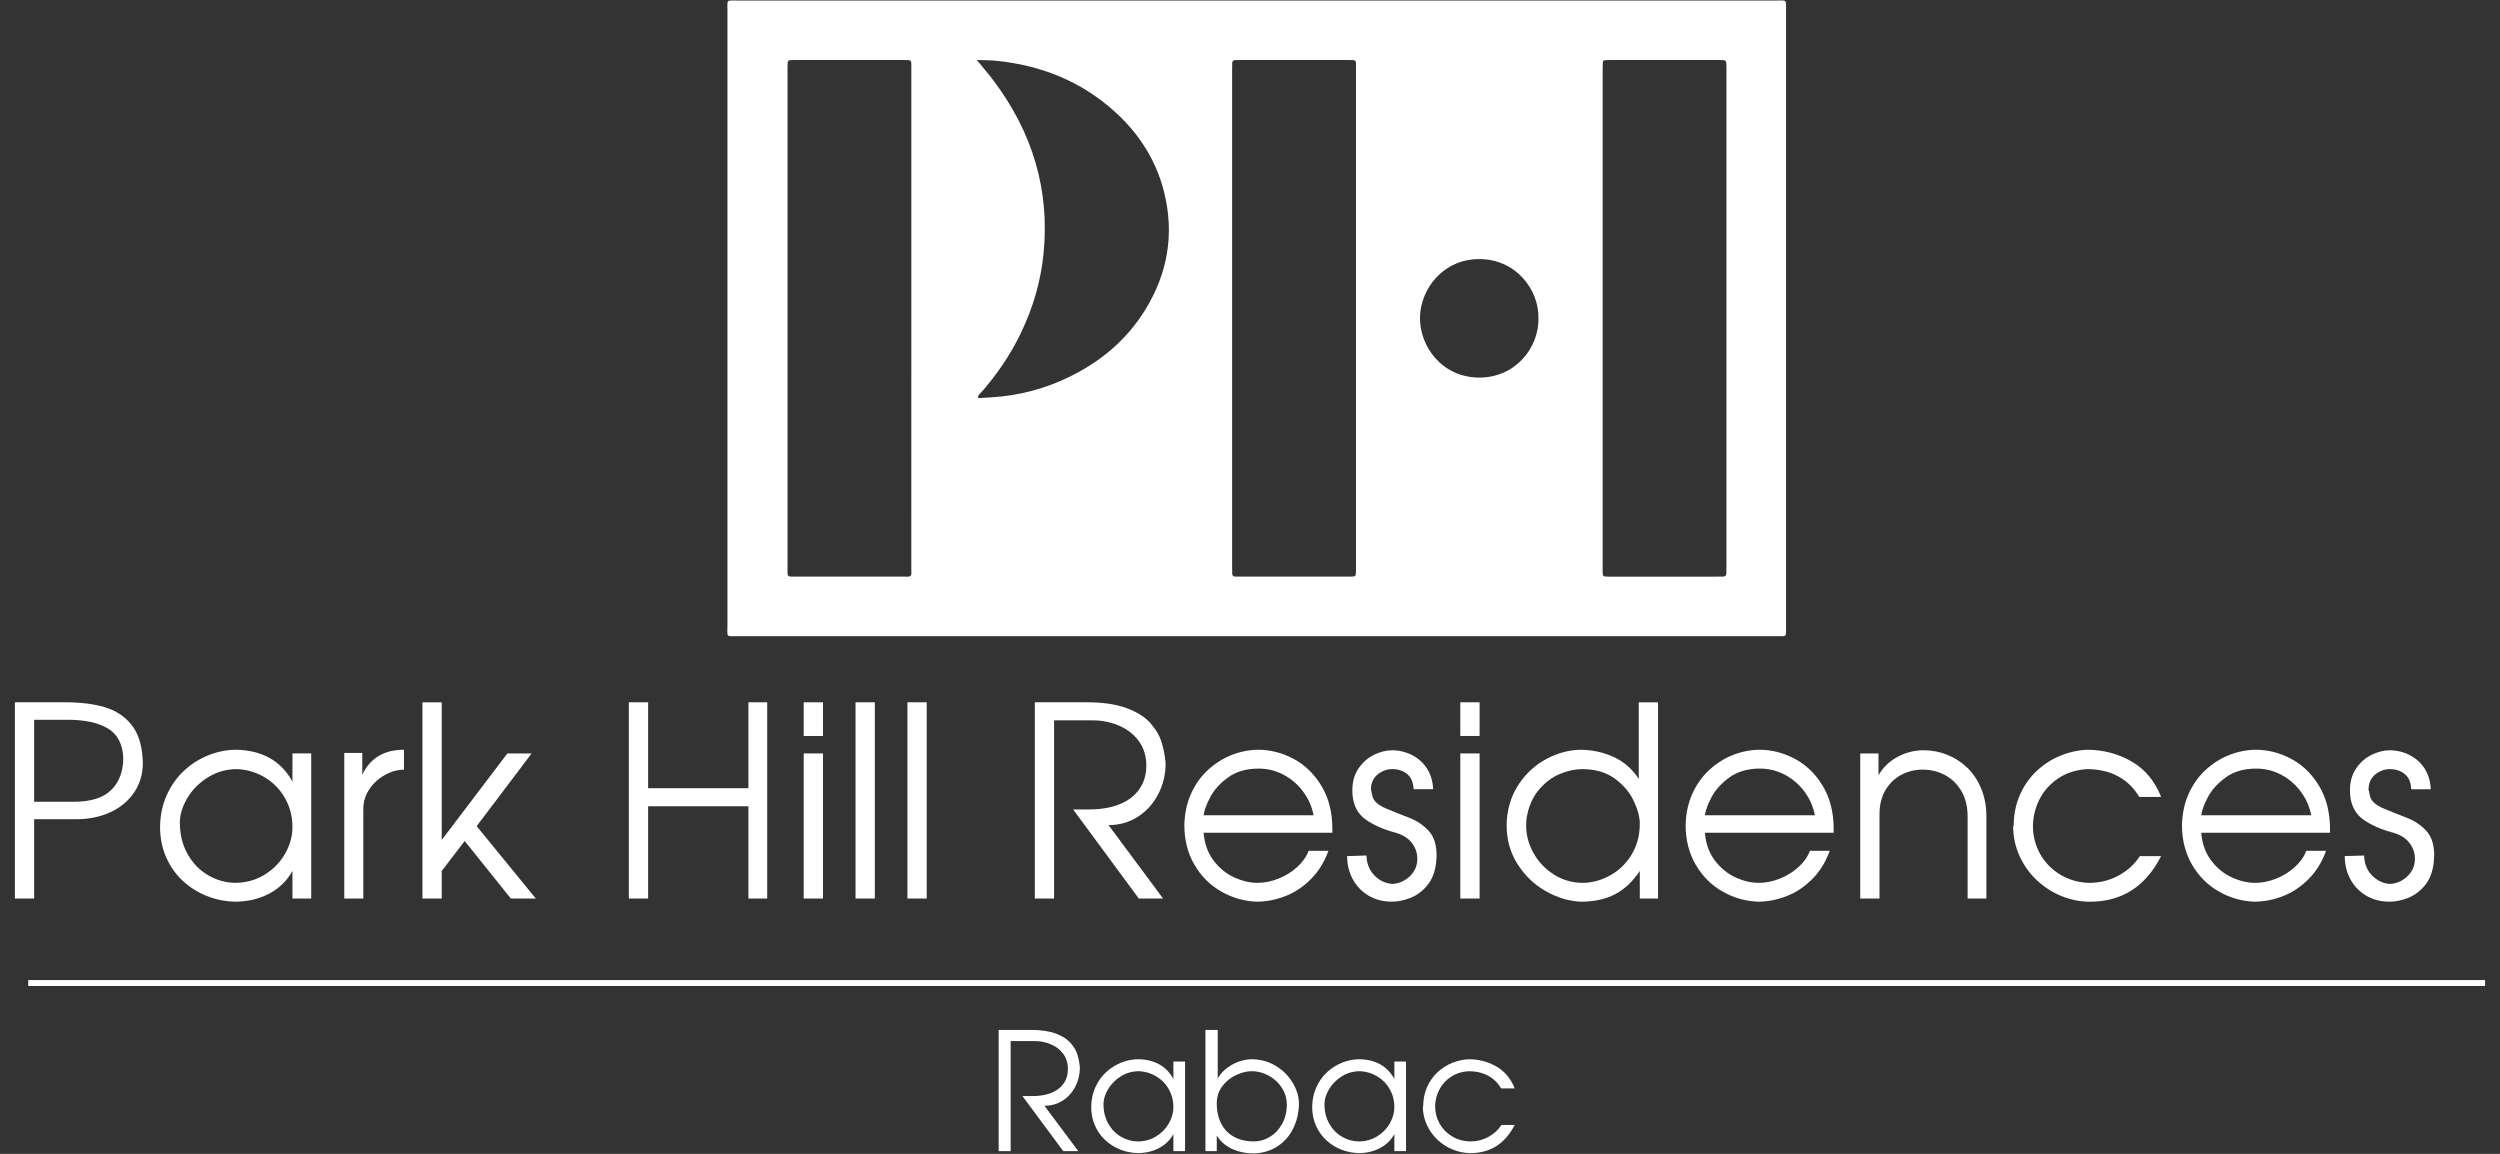<svg width="156" height="72" viewBox="0 0 156 72" fill="none" xmlns="http://www.w3.org/2000/svg">
<rect x="0" y="0" width="156" height="72" fill="#333333" stroke="none"/>
<g clip-path="url(#clip0_2534_233)">
<path d="M111.448 39.047C111.45 26.261 111.45 13.476 111.448 0.69C111.448 -0.066 111.536 0.032 110.804 0.032C89.216 0.03 67.628 0.03 46.039 0.032C45.292 0.032 45.393 -0.06 45.393 0.684C45.391 13.453 45.391 26.222 45.393 38.992C45.393 39.81 45.273 39.697 46.082 39.698C56.851 39.7 67.621 39.699 78.391 39.699C89.161 39.699 99.996 39.7 110.798 39.698C111.537 39.698 111.448 39.795 111.448 39.047ZM56.247 35.981C54.075 35.985 51.902 35.983 49.729 35.982C49.081 35.982 49.141 36.038 49.141 35.413C49.14 30.232 49.141 25.05 49.141 19.869C49.141 14.688 49.141 9.54 49.141 4.375C49.141 4.211 49.142 4.048 49.152 3.885C49.156 3.815 49.21 3.766 49.279 3.758C49.376 3.747 49.474 3.745 49.571 3.745C51.859 3.745 54.146 3.745 56.433 3.745C56.883 3.744 56.87 3.742 56.868 4.169C56.867 4.234 56.868 4.3 56.868 4.365C56.868 14.695 56.868 25.024 56.866 35.354C56.866 36.067 56.964 35.98 56.247 35.981ZM71.44 19.369C70.305 21.194 68.72 22.53 66.805 23.479C65.251 24.25 63.603 24.69 61.869 24.793C61.593 24.809 61.317 24.827 61.043 24.844C60.991 24.659 61.133 24.593 61.212 24.503C62.202 23.381 63.038 22.157 63.689 20.809C64.449 19.237 64.941 17.586 65.115 15.844C65.519 11.829 64.411 8.25 62.01 5.045C61.697 4.629 61.355 4.237 60.951 3.742C61.423 3.76 61.798 3.754 62.168 3.792C64.944 4.074 67.427 5.055 69.521 6.93C71.056 8.305 72.138 9.976 72.639 11.985C73.295 14.611 72.863 17.08 71.44 19.369ZM84.614 35.603C84.609 35.976 84.609 35.981 84.233 35.982C81.913 35.983 79.593 35.983 77.273 35.982C77.208 35.982 77.142 35.982 77.077 35.979C76.966 35.972 76.892 35.923 76.89 35.802C76.887 35.655 76.885 35.508 76.885 35.361C76.885 31.471 76.885 27.581 76.885 23.69V19.817C76.885 14.668 76.885 9.519 76.885 4.37C76.885 4.223 76.887 4.076 76.89 3.929C76.892 3.809 76.963 3.755 77.075 3.75C77.189 3.745 77.303 3.745 77.417 3.745C79.64 3.745 81.862 3.745 84.084 3.745C84.669 3.745 84.614 3.71 84.614 4.269C84.615 14.665 84.614 25.061 84.614 35.456C84.614 35.505 84.615 35.554 84.614 35.603ZM92.294 23.561C89.991 23.553 88.596 21.631 88.607 19.839C88.618 18.059 90.026 16.174 92.294 16.167C94.578 16.16 96.031 18.05 95.999 19.864C96.033 21.666 94.594 23.568 92.294 23.561ZM107.73 4.423V35.313C107.73 35.476 107.728 35.64 107.723 35.803C107.72 35.922 107.648 35.975 107.535 35.979C107.421 35.982 107.306 35.982 107.192 35.982C104.971 35.983 102.749 35.983 100.527 35.983C100.461 35.983 100.396 35.984 100.331 35.982C100.011 35.974 100.01 35.974 100.004 35.649C100.002 35.518 100.004 35.387 100.004 35.257V4.367C100.004 4.204 100.007 4.04 100.015 3.877C100.019 3.806 100.07 3.762 100.143 3.756C100.24 3.749 100.338 3.745 100.436 3.745C102.723 3.745 105.01 3.744 107.297 3.746C107.725 3.746 107.725 3.749 107.73 4.178C107.73 4.26 107.73 4.341 107.73 4.423Z" fill="white"/>
<path d="M155.069 61.157H1.764V61.525H155.069V61.157Z" fill="white"/>
<path d="M8.896 47.281C8.838 46.403 8.6 45.709 8.183 45.199C7.766 44.688 7.216 44.332 6.532 44.128C5.848 43.925 5.032 43.823 4.085 43.823H0.929V56.068H2.131V51.119H4.751C5.553 51.119 6.27 50.971 6.903 50.674C7.535 50.379 8.028 49.964 8.382 49.431C8.735 48.897 8.912 48.291 8.912 47.612C8.912 47.47 8.906 47.359 8.896 47.281ZM6.95 49.285C6.456 49.781 5.679 50.029 4.621 50.029H2.131V44.914H4.231C5.279 44.914 6.107 45.091 6.714 45.445C7.322 45.799 7.648 46.411 7.693 47.281C7.693 48.121 7.446 48.789 6.95 49.285Z" fill="white"/>
<path d="M18.249 47.014V48.772C17.545 47.487 16.379 46.825 14.752 46.784C14.166 46.784 13.591 46.896 13.023 47.12C12.455 47.343 11.944 47.665 11.491 48.085C11.037 48.505 10.675 49.016 10.405 49.616C10.135 50.217 9.996 50.878 9.988 51.6C9.988 52.284 10.114 52.913 10.365 53.486C10.616 54.06 10.963 54.551 11.403 54.961C11.844 55.37 12.343 55.686 12.902 55.908C13.46 56.13 14.044 56.249 14.652 56.265C15.452 56.265 16.167 56.098 16.8 55.762C17.432 55.427 17.915 54.955 18.249 54.346V56.068H19.42V47.014H18.249ZM17.782 53.282C17.471 53.822 17.042 54.258 16.494 54.591C15.946 54.924 15.333 55.09 14.652 55.09C14.062 55.077 13.504 54.916 12.977 54.609C12.45 54.302 12.026 53.862 11.705 53.29C11.383 52.718 11.223 52.06 11.223 51.317C11.223 50.84 11.375 50.34 11.679 49.818C11.983 49.295 12.411 48.861 12.961 48.513C13.512 48.166 14.13 47.992 14.815 47.992C15.445 48.025 16.024 48.203 16.552 48.527C17.08 48.852 17.495 49.285 17.796 49.826C18.098 50.368 18.249 50.959 18.249 51.6C18.249 52.181 18.093 52.742 17.782 53.282Z" fill="white"/>
<path d="M21.483 56.068V46.982H22.607V48.34C23.101 47.303 23.968 46.784 25.207 46.784V48.024C24.926 48.024 24.635 48.085 24.334 48.206C24.032 48.327 23.755 48.5 23.502 48.723C23.249 48.947 23.048 49.208 22.896 49.507C22.746 49.806 22.67 50.129 22.67 50.477V56.068H21.483H21.483Z" fill="white"/>
<path d="M26.361 56.068V43.824H27.564V52.413L31.66 47.015H33.173L29.743 51.552L33.435 56.068H31.875L28.997 52.477L27.564 54.348V56.068H26.361Z" fill="white"/>
<path d="M39.24 56.068V43.823H40.443V49.184H46.702V43.823H47.874V56.068H46.702V50.311H40.443V56.068H39.113H39.24Z" fill="white"/>
<path d="M51.355 43.824H50.152V45.925H51.355V43.824Z" fill="white"/>
<path d="M51.355 47.015H50.152V56.068H51.355V47.015Z" fill="white"/>
<path d="M54.589 43.824H53.386V56.068H54.589V43.824Z" fill="white"/>
<path d="M57.827 43.823H56.624V56.068H57.827V43.823Z" fill="white"/>
<path d="M64.573 56.068V43.823H67.808C68.808 43.823 69.633 43.942 70.283 44.181C70.932 44.419 71.427 44.727 71.767 45.104C72.107 45.481 72.344 45.878 72.476 46.293C72.608 46.708 72.694 47.154 72.734 47.631C72.734 48.321 72.581 48.962 72.275 49.553C71.97 50.144 71.546 50.614 71.005 50.963C70.464 51.312 69.853 51.486 69.173 51.486L72.575 56.068H71.062L66.962 50.509H67.97C68.69 50.509 69.318 50.402 69.854 50.188C70.39 49.974 70.803 49.659 71.094 49.243C71.385 48.828 71.531 48.334 71.531 47.764C71.531 47.194 71.373 46.663 71.058 46.238C70.743 45.813 70.329 45.492 69.816 45.276C69.302 45.059 68.764 44.95 68.2 44.95H65.775V56.068H64.572H64.573Z" fill="white"/>
<path d="M83.14 51.733C83.14 50.691 82.913 49.793 82.459 49.041C82.005 48.288 81.422 47.724 80.71 47.347C79.998 46.972 79.263 46.784 78.503 46.784C77.937 46.792 77.385 46.903 76.846 47.115C76.307 47.328 75.817 47.639 75.375 48.047C74.933 48.455 74.582 48.948 74.322 49.527C74.061 50.106 73.921 50.758 73.903 51.483C73.903 52.412 74.111 53.234 74.528 53.951C74.944 54.667 75.498 55.224 76.187 55.621C76.877 56.018 77.617 56.233 78.408 56.265C79.011 56.265 79.609 56.15 80.2 55.92C80.791 55.69 81.326 55.334 81.804 54.853C82.282 54.373 82.645 53.785 82.893 53.09H81.659C81.519 53.462 81.28 53.801 80.943 54.106C80.605 54.412 80.217 54.653 79.778 54.827C79.338 55.002 78.903 55.09 78.472 55.09C77.987 55.09 77.494 54.973 76.993 54.738C76.491 54.504 76.065 54.151 75.713 53.678C75.361 53.205 75.158 52.634 75.105 51.963H83.14V51.733ZM75.105 50.873C75.142 50.574 75.28 50.197 75.518 49.743C75.756 49.289 76.128 48.879 76.633 48.511C77.139 48.144 77.773 47.96 78.535 47.96C79.104 47.96 79.632 48.093 80.121 48.358C80.609 48.623 81.014 48.978 81.336 49.422C81.657 49.866 81.868 50.35 81.969 50.873H75.105Z" fill="white"/>
<path d="M84.403 49.664C84.393 49.575 84.388 49.454 84.388 49.301C84.388 48.775 84.516 48.325 84.773 47.948C85.03 47.571 85.352 47.288 85.74 47.099C86.128 46.911 86.506 46.817 86.875 46.817C87.174 46.817 87.472 46.868 87.768 46.97C88.065 47.072 88.336 47.224 88.581 47.426C88.826 47.628 89.025 47.884 89.177 48.194C89.329 48.504 89.413 48.855 89.429 49.248H88.21C88.189 48.815 88.052 48.497 87.8 48.295C87.547 48.093 87.239 47.992 86.877 47.992C86.556 47.992 86.259 48.098 85.983 48.311C85.708 48.523 85.561 48.836 85.543 49.248C85.546 49.259 85.561 49.327 85.588 49.452C85.616 49.577 85.634 49.659 85.642 49.696C85.724 49.995 86.003 50.245 86.48 50.445C86.956 50.646 87.436 50.839 87.919 51.023C88.401 51.207 88.81 51.479 89.143 51.837C89.476 52.195 89.643 52.706 89.643 53.368C89.643 53.481 89.632 53.647 89.608 53.865C89.541 54.422 89.361 54.882 89.065 55.242C88.77 55.603 88.422 55.864 88.022 56.024C87.622 56.184 87.229 56.264 86.842 56.264C86.305 56.264 85.824 56.139 85.4 55.889C84.977 55.638 84.648 55.297 84.413 54.863C84.178 54.429 84.061 53.949 84.061 53.421L85.267 53.384C85.283 53.904 85.456 54.326 85.786 54.649C86.115 54.971 86.491 55.141 86.912 55.157C87.335 55.12 87.696 54.954 87.994 54.659C88.292 54.364 88.44 54.006 88.44 53.586C88.44 53.215 88.321 52.877 88.081 52.574C87.841 52.271 87.473 52.057 86.976 51.93C86.297 51.744 85.718 51.484 85.236 51.15C84.755 50.816 84.477 50.321 84.403 49.664V49.664Z" fill="white"/>
<path d="M92.326 43.823H91.123V45.924H92.326V43.823Z" fill="white"/>
<path d="M92.326 47.015H91.123V56.068H92.326V47.015Z" fill="white"/>
<path d="M102.259 43.824V48.607C101.852 47.979 101.322 47.519 100.671 47.225C100.02 46.932 99.319 46.785 98.567 46.785C97.856 46.809 97.164 47.001 96.492 47.361C95.819 47.72 95.259 48.226 94.811 48.878C94.362 49.529 94.102 50.277 94.031 51.12C94.02 51.209 94.014 51.336 94.014 51.503C94.014 52.403 94.243 53.211 94.699 53.927C95.156 54.644 95.743 55.205 96.46 55.61C97.177 56.015 97.901 56.234 98.631 56.266C99.486 56.266 100.209 56.107 100.801 55.79C101.392 55.472 101.899 54.991 102.323 54.347V56.068H103.462V43.824H102.259ZM101.799 53.348C101.45 53.912 100.997 54.343 100.443 54.642C99.889 54.941 99.318 55.091 98.731 55.091C98.079 55.08 97.487 54.905 96.954 54.565C96.421 54.226 96.001 53.783 95.694 53.236C95.386 52.69 95.233 52.118 95.233 51.52C95.233 51.299 95.244 51.133 95.265 51.023C95.386 50.317 95.641 49.736 96.029 49.279C96.417 48.823 96.853 48.495 97.339 48.294C97.824 48.093 98.288 47.993 98.731 47.993C99.543 47.993 100.22 48.19 100.761 48.584C101.302 48.98 101.697 49.445 101.948 49.983C102.198 50.52 102.323 50.988 102.323 51.386C102.323 52.129 102.148 52.783 101.799 53.348Z" fill="white"/>
<path d="M114.421 51.733C114.421 50.691 114.194 49.793 113.74 49.041C113.287 48.288 112.704 47.724 111.992 47.347C111.28 46.972 110.544 46.784 109.785 46.784C109.218 46.792 108.666 46.903 108.127 47.115C107.589 47.328 107.099 47.639 106.657 48.047C106.215 48.455 105.864 48.948 105.603 49.527C105.342 50.106 105.202 50.758 105.184 51.483C105.184 52.412 105.392 53.234 105.809 53.951C106.226 54.667 106.779 55.224 107.469 55.621C108.158 56.018 108.898 56.233 109.69 56.265C110.293 56.265 110.89 56.15 111.482 55.92C112.073 55.69 112.607 55.334 113.085 54.853C113.563 54.373 113.926 53.785 114.175 53.09H112.941C112.8 53.462 112.561 53.801 112.224 54.106C111.886 54.412 111.498 54.653 111.059 54.827C110.62 55.002 110.184 55.09 109.753 55.09C109.268 55.09 108.776 54.973 108.275 54.738C107.773 54.504 107.346 54.151 106.994 53.678C106.642 53.205 106.439 52.634 106.387 51.963H114.421V51.733ZM106.387 50.873C106.424 50.574 106.562 50.197 106.8 49.743C107.038 49.289 107.409 48.879 107.915 48.511C108.421 48.144 109.054 47.96 109.816 47.96C110.386 47.96 110.914 48.093 111.402 48.358C111.89 48.623 112.295 48.978 112.617 49.422C112.939 49.866 113.15 50.35 113.25 50.873H106.387Z" fill="white"/>
<path d="M116.079 56.068V47.015H117.218V48.372C117.512 47.874 117.912 47.49 118.421 47.221C118.929 46.951 119.47 46.816 120.044 46.816C120.544 46.816 121.027 46.908 121.493 47.091C121.958 47.274 122.375 47.541 122.743 47.891C123.111 48.241 123.404 48.677 123.623 49.2C123.841 49.722 123.95 50.306 123.95 50.953V56.067H122.779V50.953C122.779 50.328 122.647 49.794 122.384 49.351C122.121 48.908 121.775 48.577 121.348 48.355C120.921 48.135 120.465 48.024 119.981 48.024C119.496 48.024 119.065 48.13 118.655 48.342C118.244 48.553 117.913 48.87 117.66 49.291C117.407 49.713 117.281 50.217 117.281 50.804V56.068H116.078L116.079 56.068Z" fill="white"/>
<path d="M125.653 51.519C125.661 50.803 125.795 50.154 126.055 49.572C126.316 48.991 126.667 48.497 127.107 48.09C127.548 47.683 128.037 47.37 128.576 47.151C129.114 46.931 129.663 46.809 130.221 46.785C131.238 46.785 132.166 47.029 133.008 47.514C133.849 48 134.465 48.739 134.854 49.73H133.488C133.163 49.17 132.722 48.74 132.166 48.441C131.61 48.142 130.962 47.993 130.221 47.993C129.549 48.036 128.96 48.224 128.453 48.557C127.946 48.89 127.556 49.318 127.283 49.842C127.011 50.365 126.868 50.925 126.855 51.52C126.855 52.164 127.006 52.755 127.309 53.294C127.612 53.832 128.032 54.262 128.569 54.582C129.106 54.903 129.7 55.072 130.352 55.091C131.037 55.091 131.661 54.934 132.223 54.621C132.785 54.307 133.219 53.908 133.523 53.423H134.853C133.885 55.319 132.405 56.267 130.415 56.267C129.817 56.267 129.232 56.153 128.662 55.925C128.092 55.698 127.578 55.371 127.12 54.946C126.662 54.52 126.3 54.019 126.032 53.443C125.765 52.866 125.628 52.247 125.62 51.585C125.633 51.571 125.641 51.559 125.645 51.546C125.649 51.534 125.651 51.525 125.651 51.52L125.653 51.519Z" fill="white"/>
<path d="M145.393 51.733C145.393 50.691 145.165 49.793 144.711 49.041C144.258 48.288 143.675 47.724 142.963 47.347C142.251 46.972 141.515 46.784 140.756 46.784C140.189 46.792 139.637 46.903 139.099 47.115C138.56 47.328 138.07 47.639 137.628 48.047C137.186 48.455 136.835 48.948 136.574 49.527C136.313 50.106 136.174 50.758 136.155 51.483C136.155 52.412 136.363 53.234 136.78 53.951C137.197 54.667 137.75 55.224 138.44 55.621C139.129 56.018 139.869 56.233 140.661 56.265C141.264 56.265 141.861 56.15 142.453 55.92C143.044 55.69 143.579 55.334 144.057 54.853C144.534 54.373 144.897 53.785 145.146 53.09H143.912C143.772 53.462 143.532 53.801 143.195 54.106C142.858 54.412 142.47 54.653 142.03 54.827C141.591 55.002 141.156 55.09 140.724 55.09C140.24 55.09 139.747 54.973 139.246 54.738C138.744 54.504 138.317 54.151 137.965 53.678C137.613 53.205 137.411 52.634 137.358 51.963H145.393V51.733ZM137.358 50.873C137.395 50.574 137.533 50.197 137.771 49.743C138.009 49.289 138.381 48.879 138.886 48.511C139.392 48.144 140.025 47.96 140.788 47.96C141.357 47.96 141.885 48.093 142.373 48.358C142.862 48.623 143.267 48.978 143.588 49.422C143.91 49.866 144.121 50.35 144.221 50.873H137.358Z" fill="white"/>
<path d="M146.654 49.664C146.644 49.576 146.639 49.455 146.639 49.301C146.639 48.776 146.767 48.325 147.024 47.948C147.281 47.571 147.603 47.288 147.991 47.1C148.379 46.911 148.757 46.817 149.126 46.817C149.425 46.817 149.723 46.868 150.02 46.97C150.316 47.073 150.587 47.225 150.832 47.427C151.077 47.629 151.276 47.885 151.428 48.194C151.58 48.504 151.665 48.856 151.68 49.249H150.462C150.44 48.815 150.304 48.497 150.051 48.295C149.798 48.093 149.49 47.992 149.128 47.992C148.807 47.992 148.51 48.098 148.235 48.311C147.959 48.524 147.812 48.837 147.794 49.249C147.797 49.259 147.812 49.327 147.84 49.453C147.867 49.578 147.885 49.659 147.893 49.697C147.975 49.996 148.254 50.245 148.731 50.446C149.207 50.647 149.687 50.839 150.17 51.023C150.653 51.208 151.061 51.479 151.394 51.837C151.727 52.196 151.894 52.706 151.894 53.368C151.894 53.481 151.883 53.647 151.859 53.865C151.792 54.423 151.612 54.882 151.316 55.243C151.021 55.604 150.674 55.864 150.274 56.025C149.873 56.185 149.48 56.265 149.094 56.265C148.556 56.265 148.075 56.14 147.651 55.889C147.228 55.639 146.899 55.297 146.664 54.863C146.43 54.43 146.313 53.949 146.313 53.421L147.519 53.385C147.534 53.904 147.707 54.326 148.037 54.649C148.366 54.972 148.742 55.142 149.163 55.158C149.587 55.12 149.947 54.954 150.245 54.659C150.543 54.364 150.692 54.007 150.692 53.587C150.692 53.215 150.572 52.878 150.332 52.575C150.093 52.272 149.724 52.057 149.227 51.93C148.548 51.744 147.969 51.485 147.487 51.151C147.007 50.817 146.729 50.321 146.654 49.664V49.664Z" fill="white"/>
<path d="M62.317 71.83V64.267H64.326C64.947 64.267 65.459 64.341 65.862 64.488C66.265 64.635 66.573 64.825 66.784 65.058C66.995 65.291 67.142 65.536 67.224 65.792C67.306 66.049 67.359 66.324 67.384 66.618C67.384 67.045 67.289 67.44 67.099 67.806C66.91 68.171 66.647 68.461 66.311 68.677C65.975 68.892 65.596 69 65.173 69L67.285 71.83H66.347L63.801 68.396H64.427C64.874 68.396 65.264 68.33 65.597 68.198C65.929 68.066 66.186 67.871 66.367 67.615C66.547 67.358 66.638 67.053 66.638 66.701C66.638 66.349 66.54 66.021 66.344 65.758C66.148 65.496 65.891 65.297 65.573 65.164C65.254 65.03 64.92 64.963 64.57 64.963H63.064V71.829H62.318L62.317 71.83Z" fill="white"/>
<path d="M73.22 66.239V67.324C72.783 66.531 72.059 66.121 71.049 66.096C70.686 66.096 70.328 66.165 69.975 66.304C69.623 66.442 69.306 66.641 69.025 66.9C68.742 67.159 68.518 67.475 68.35 67.846C68.183 68.216 68.097 68.625 68.092 69.071C68.092 69.493 68.169 69.882 68.326 70.236C68.482 70.59 68.697 70.894 68.97 71.147C69.244 71.4 69.554 71.595 69.9 71.732C70.247 71.869 70.609 71.943 70.987 71.953C71.484 71.953 71.927 71.849 72.32 71.642C72.713 71.435 73.013 71.144 73.22 70.767V71.83H73.947V66.239H73.22ZM72.93 70.11C72.737 70.444 72.471 70.713 72.13 70.918C71.791 71.124 71.409 71.226 70.987 71.226C70.621 71.218 70.274 71.119 69.947 70.93C69.62 70.74 69.357 70.469 69.157 70.115C68.958 69.761 68.858 69.355 68.858 68.896C68.858 68.602 68.952 68.293 69.141 67.97C69.331 67.648 69.596 67.379 69.938 67.164C70.279 66.95 70.663 66.842 71.088 66.842C71.479 66.862 71.839 66.973 72.166 67.173C72.494 67.374 72.752 67.641 72.939 67.975C73.126 68.309 73.22 68.675 73.22 69.071C73.22 69.43 73.123 69.777 72.93 70.11Z" fill="white"/>
<path d="M80.647 67.534C80.39 67.113 80.037 66.768 79.588 66.499C79.139 66.231 78.635 66.096 78.077 66.096C77.627 66.116 77.213 66.239 76.832 66.465C76.452 66.69 76.17 66.969 75.986 67.302V64.267H75.219V71.83H75.926V70.85C76.068 71.091 76.254 71.295 76.486 71.463C76.718 71.63 76.984 71.756 77.284 71.843C77.584 71.93 77.906 71.972 78.249 71.972C78.822 71.953 79.322 71.798 79.748 71.51C80.174 71.221 80.498 70.839 80.721 70.363C80.944 69.888 81.055 69.372 81.055 68.816C81.04 68.382 80.904 67.954 80.647 67.534ZM80.009 70.118C79.817 70.472 79.562 70.744 79.244 70.937C78.926 71.13 78.588 71.226 78.23 71.226C77.828 71.222 77.48 71.155 77.185 71.027C76.89 70.899 76.649 70.724 76.463 70.503C76.276 70.281 76.14 70.031 76.055 69.751C75.969 69.471 75.926 69.172 75.926 68.856C75.926 68.435 76.044 68.072 76.281 67.767C76.516 67.462 76.805 67.231 77.147 67.076C77.489 66.921 77.805 66.842 78.096 66.842C78.387 66.842 78.647 66.895 78.911 67.001C79.175 67.106 79.411 67.254 79.619 67.443C79.827 67.631 79.992 67.853 80.115 68.108C80.237 68.362 80.298 68.632 80.298 68.919C80.298 69.366 80.202 69.766 80.009 70.118Z" fill="white"/>
<path d="M87.008 66.239V67.324C86.571 66.531 85.848 66.121 84.837 66.096C84.474 66.096 84.117 66.165 83.764 66.304C83.412 66.442 83.094 66.641 82.813 66.9C82.531 67.159 82.306 67.475 82.139 67.846C81.971 68.216 81.885 68.625 81.88 69.071C81.88 69.493 81.958 69.882 82.114 70.236C82.27 70.59 82.485 70.894 82.759 71.147C83.032 71.4 83.342 71.595 83.689 71.732C84.035 71.869 84.398 71.943 84.776 71.953C85.272 71.953 85.716 71.849 86.109 71.642C86.501 71.435 86.801 71.144 87.008 70.767V71.83H87.736V66.239H87.008ZM86.719 70.11C86.525 70.444 86.259 70.713 85.919 70.918C85.579 71.124 85.198 71.226 84.776 71.226C84.409 71.218 84.063 71.119 83.736 70.93C83.409 70.74 83.146 70.469 82.946 70.115C82.746 69.761 82.646 69.355 82.646 68.896C82.646 68.602 82.741 68.293 82.93 67.97C83.119 67.648 83.384 67.379 83.726 67.164C84.067 66.95 84.451 66.842 84.877 66.842C85.268 66.862 85.627 66.973 85.955 67.173C86.283 67.374 86.54 67.641 86.727 67.975C86.915 68.309 87.008 68.675 87.008 69.071C87.008 69.43 86.912 69.777 86.719 70.11Z" fill="white"/>
<path d="M88.805 69.021C88.811 68.579 88.894 68.178 89.055 67.819C89.217 67.459 89.435 67.154 89.709 66.903C89.982 66.652 90.286 66.458 90.62 66.323C90.954 66.188 91.295 66.112 91.642 66.097C92.273 66.097 92.849 66.247 93.371 66.547C93.894 66.848 94.276 67.304 94.517 67.916H93.669C93.468 67.57 93.194 67.305 92.849 67.12C92.504 66.935 92.101 66.843 91.641 66.843C91.224 66.869 90.858 66.985 90.543 67.191C90.229 67.396 89.987 67.661 89.818 67.984C89.649 68.308 89.56 68.653 89.552 69.021C89.552 69.419 89.646 69.784 89.834 70.117C90.022 70.449 90.282 70.715 90.616 70.913C90.95 71.111 91.318 71.215 91.722 71.227C92.148 71.227 92.535 71.13 92.885 70.936C93.234 70.743 93.503 70.496 93.691 70.196H94.517C93.915 71.368 92.997 71.953 91.762 71.953C91.39 71.953 91.028 71.882 90.674 71.742C90.32 71.601 90.001 71.399 89.717 71.137C89.433 70.874 89.207 70.564 89.042 70.209C88.876 69.853 88.79 69.47 88.785 69.061C88.793 69.053 88.799 69.045 88.801 69.037C88.803 69.03 88.805 69.025 88.805 69.021H88.805Z" fill="white"/>
</g>
<defs>
<clipPath id="clip0_2534_233">
<rect width="154.142" height="71.945" fill="white" transform="translate(0.929 0.027)"/>
</clipPath>
</defs>
</svg>
